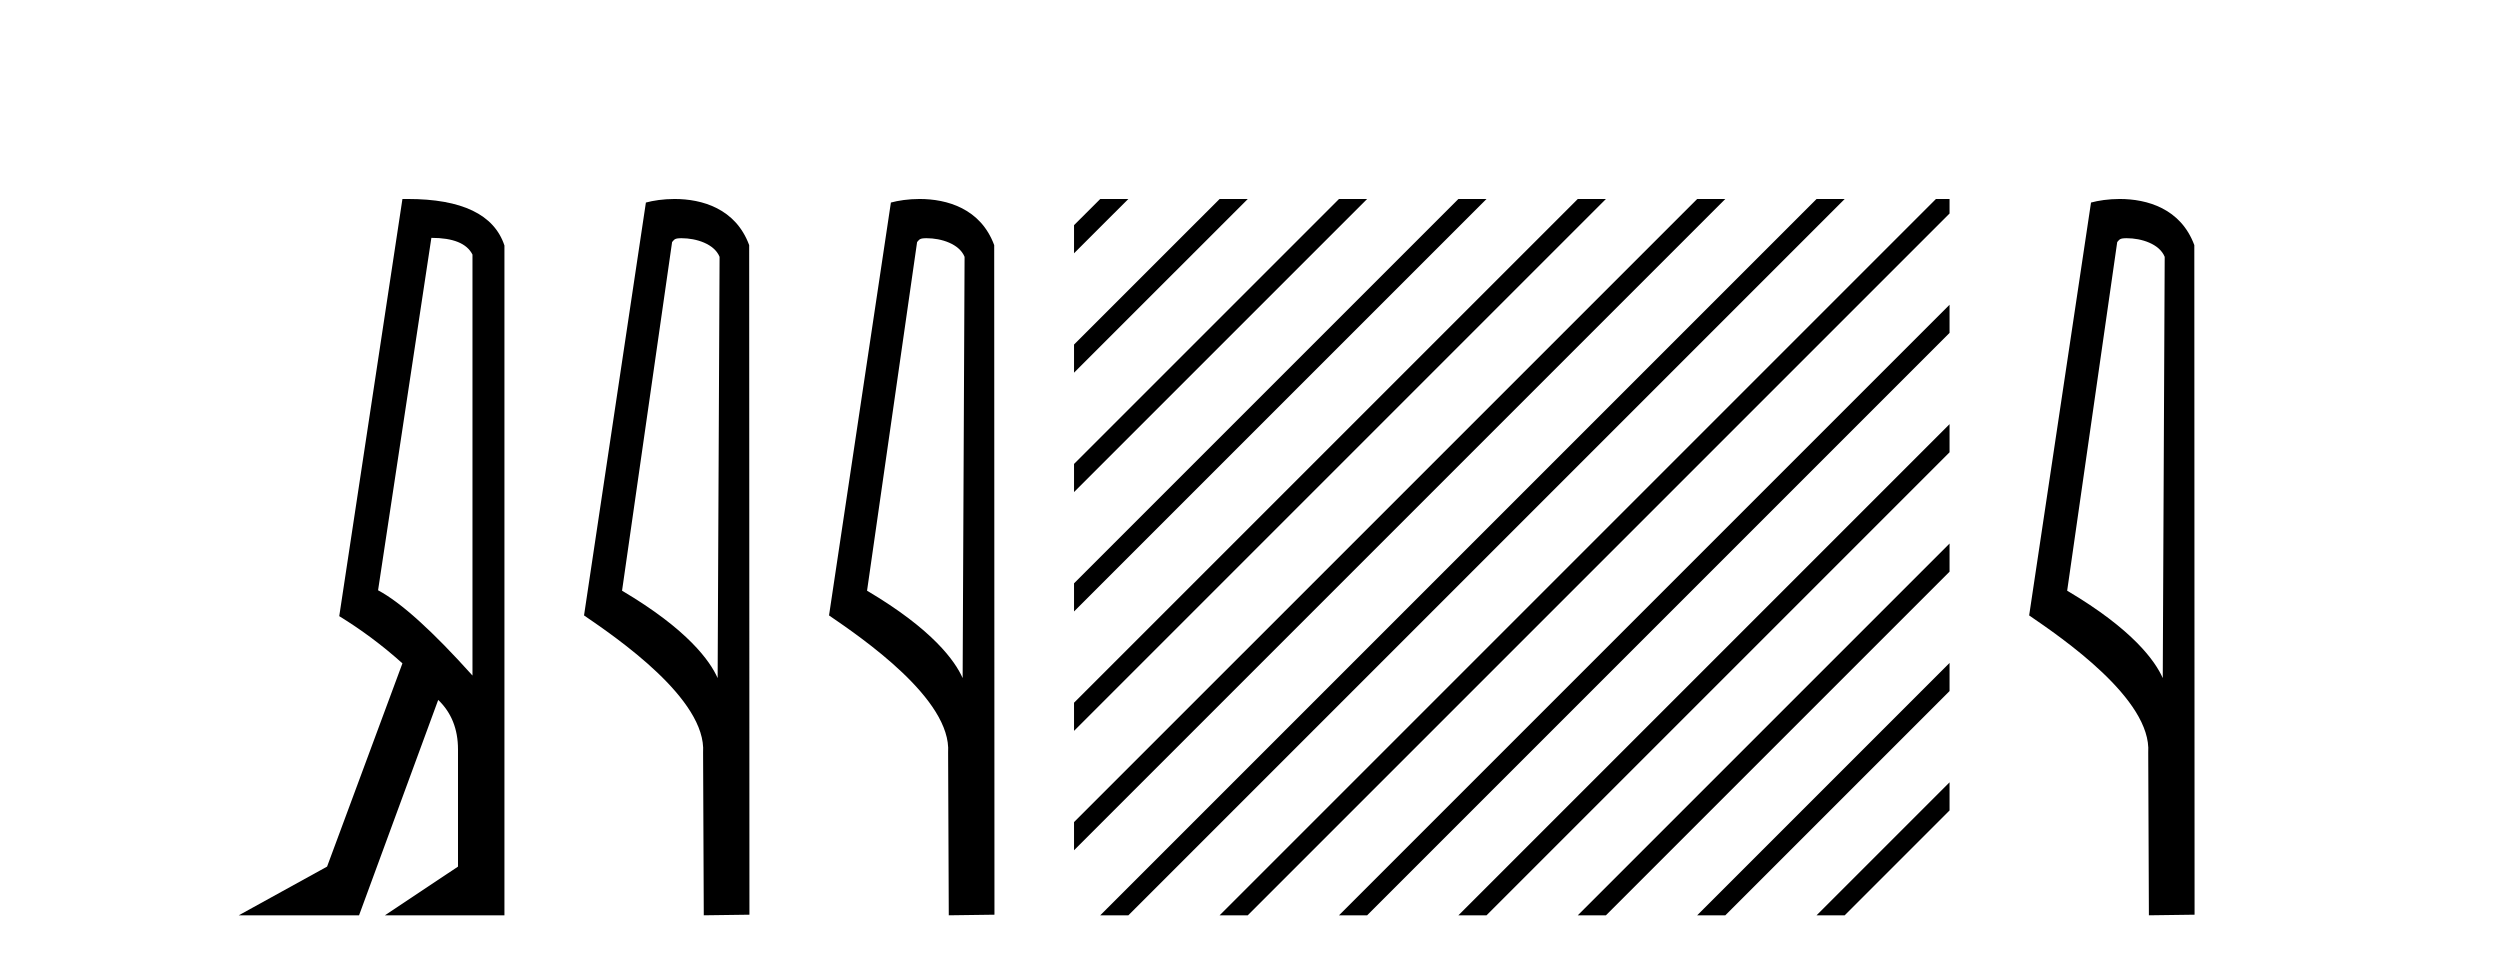 <?xml version='1.0' encoding='UTF-8' standalone='yes'?><svg xmlns='http://www.w3.org/2000/svg' xmlns:xlink='http://www.w3.org/1999/xlink' width='106.0' height='41.0' ><path d='M 18.29 10.085 Q 19.677 10.085 20.033 10.795 L 20.033 28.643 Q 17.483 25.803 16.03 25.028 L 18.29 10.085 ZM 17.285 8.437 Q 17.175 8.437 17.063 8.439 L 14.384 26.125 Q 15.805 26.997 17.063 28.126 L 13.868 36.744 L 10.124 38.809 L 15.224 38.809 L 18.58 29.676 Q 19.419 30.482 19.419 31.773 L 19.419 36.744 L 16.321 38.809 L 21.388 38.809 L 21.388 10.408 Q 20.731 8.437 17.285 8.437 Z' style='fill:#000000;stroke:none' /><path d='M 28.898 10.1 C 29.522 10.1 30.287 10.34 30.51 10.89 L 30.428 28.751 L 30.428 28.751 C 30.111 28.034 29.17 26.699 26.375 25.046 L 28.497 10.263 C 28.596 10.157 28.594 10.1 28.898 10.1 ZM 30.428 28.751 L 30.428 28.751 C 30.428 28.751 30.428 28.751 30.428 28.751 L 30.428 28.751 L 30.428 28.751 ZM 28.601 8.437 C 28.123 8.437 27.691 8.505 27.386 8.588 L 24.763 26.094 C 26.15 27.044 29.963 29.648 29.811 31.91 L 29.84 38.809 L 31.776 38.783 L 31.765 10.393 C 31.19 8.837 29.759 8.437 28.601 8.437 Z' style='fill:#000000;stroke:none' /><path d='M 39.286 10.1 C 39.911 10.1 40.675 10.34 40.898 10.89 L 40.816 28.751 L 40.816 28.751 C 40.499 28.034 39.558 26.699 36.763 25.046 L 38.885 10.263 C 38.985 10.157 38.982 10.1 39.286 10.1 ZM 40.816 28.751 L 40.816 28.751 C 40.816 28.751 40.816 28.751 40.816 28.751 L 40.816 28.751 L 40.816 28.751 ZM 38.989 8.437 C 38.511 8.437 38.08 8.505 37.774 8.588 L 35.151 26.094 C 36.539 27.044 40.352 29.648 40.2 31.91 L 40.228 38.809 L 42.165 38.783 L 42.154 10.393 C 41.578 8.837 40.147 8.437 38.989 8.437 Z' style='fill:#000000;stroke:none' /><path d='M 46.65 8.437 L 45.539 9.547 L 45.539 10.74 L 47.544 8.735 L 47.843 8.437 ZM 51.712 8.437 L 45.539 14.609 L 45.539 15.802 L 52.607 8.735 L 52.905 8.437 ZM 56.774 8.437 L 45.539 19.671 L 45.539 20.864 L 45.539 20.864 L 57.669 8.735 L 57.967 8.437 ZM 61.836 8.437 L 45.539 24.733 L 45.539 24.733 L 45.539 25.926 L 62.731 8.735 L 63.029 8.437 ZM 66.898 8.437 L 45.539 29.795 L 45.539 29.795 L 45.539 30.989 L 45.539 30.989 L 67.793 8.735 L 68.091 8.437 ZM 71.96 8.437 L 45.539 34.857 L 45.539 34.857 L 45.539 36.051 L 72.855 8.735 L 73.153 8.437 ZM 77.022 8.437 L 46.948 38.511 L 46.65 38.809 L 47.843 38.809 L 77.917 8.735 L 78.215 8.437 ZM 82.084 8.437 L 52.01 38.511 L 51.712 38.809 L 52.905 38.809 L 82.661 9.053 L 82.661 8.437 ZM 82.661 12.922 L 57.072 38.511 L 56.774 38.809 L 57.967 38.809 L 82.661 14.115 L 82.661 12.922 ZM 82.661 17.984 L 62.134 38.511 L 61.836 38.809 L 63.029 38.809 L 82.661 19.177 L 82.661 17.984 ZM 82.661 23.046 L 67.196 38.511 L 66.898 38.809 L 68.091 38.809 L 82.661 24.239 L 82.661 23.046 ZM 82.661 28.108 L 72.258 38.511 L 71.96 38.809 L 73.153 38.809 L 82.661 29.301 L 82.661 28.108 ZM 82.661 33.17 L 77.32 38.511 L 77.022 38.809 L 78.215 38.809 L 82.661 34.363 L 82.661 33.17 Z' style='fill:#000000;stroke:none' /><path d='M 90.171 10.1 C 90.796 10.1 91.56 10.34 91.783 10.89 L 91.701 28.751 L 91.701 28.751 C 91.384 28.034 90.443 26.699 87.648 25.046 L 89.77 10.263 C 89.87 10.157 89.867 10.1 90.171 10.1 ZM 91.701 28.751 L 91.701 28.751 C 91.701 28.751 91.701 28.751 91.701 28.751 L 91.701 28.751 L 91.701 28.751 ZM 89.874 8.437 C 89.396 8.437 88.964 8.505 88.659 8.588 L 86.036 26.094 C 87.424 27.044 91.237 29.648 91.085 31.91 L 91.113 38.809 L 93.05 38.783 L 93.039 10.393 C 92.463 8.837 91.032 8.437 89.874 8.437 Z' style='fill:#000000;stroke:none' /></svg>